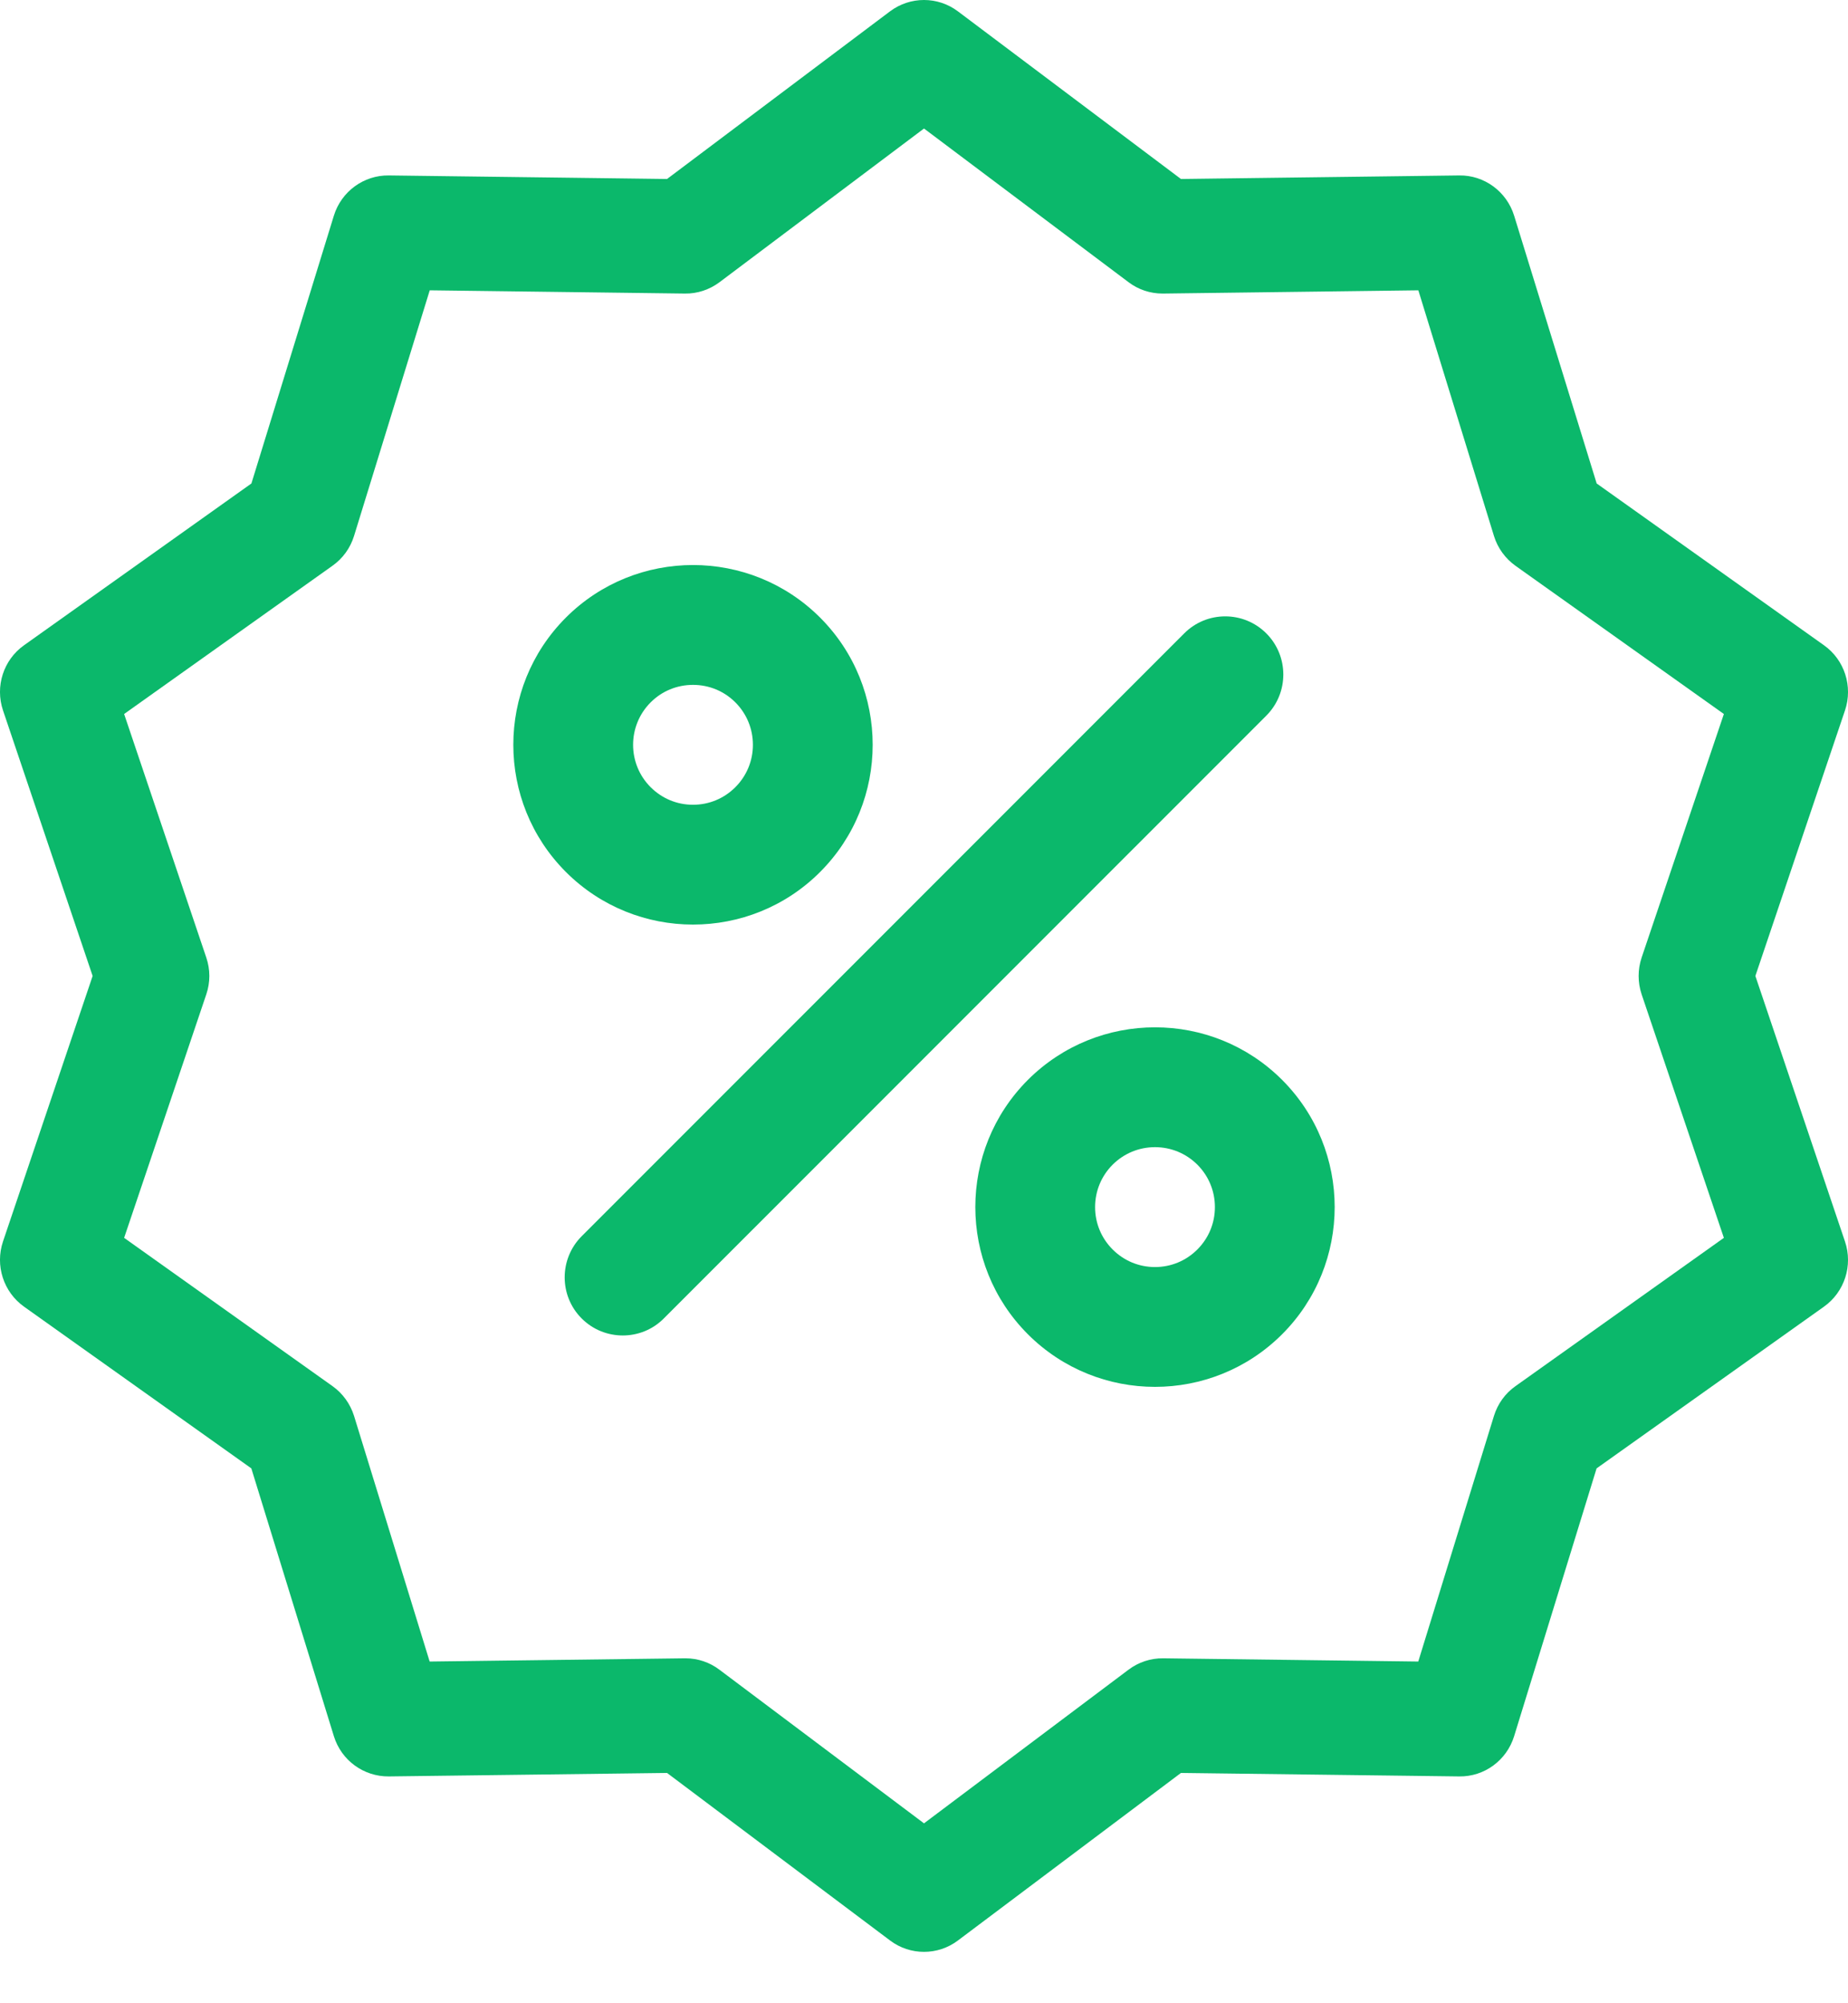 <?xml version="1.0" encoding="UTF-8"?>
<svg width="24px" height="26px" viewBox="0 0 24 26" version="1.1" xmlns="http://www.w3.org/2000/svg" xmlns:xlink="http://www.w3.org/1999/xlink">
    <!-- Generator: Sketch 64 (93537) - https://sketch.com -->
    <title>discount</title>
    <desc>Created with Sketch.</desc>
    <g id="Page-1" stroke="none" stroke-width="1" fill="none" fill-rule="evenodd">
        <g id="6" transform="translate(-362, -805)" fill="#0BB86B" fill-rule="nonzero">
            <g id="Group-10" transform="translate(346, 794)">
                <g id="discount" transform="translate(16, 11)">
                    <path d="M22.797,12.667 L23.961,9.22 C24.066,8.909 23.955,8.564 23.688,8.375 L20.736,6.275 L19.664,2.799 C19.567,2.486 19.276,2.272 18.951,2.277 L15.337,2.323 L12.44,0.147 C12.179,-0.049 11.821,-0.049 11.559,0.147 L8.663,2.323 L5.049,2.277 C4.724,2.273 4.433,2.485 4.336,2.799 L3.265,6.275 L0.312,8.375 C0.045,8.564 -0.066,8.908 0.039,9.22 L1.203,12.667 L0.039,16.113 C-0.066,16.425 0.045,16.769 0.312,16.959 L3.264,19.058 L4.336,22.534 C4.433,22.848 4.723,23.059 5.049,23.056 L8.663,23.011 L11.56,25.186 C11.69,25.284 11.845,25.333 12,25.333 C12.155,25.333 12.31,25.284 12.44,25.186 L15.337,23.011 L18.951,23.056 C19.277,23.061 19.567,22.848 19.664,22.534 L20.735,19.058 L23.688,16.959 C23.955,16.769 24.066,16.425 23.961,16.114 L22.797,12.667 Z M21.32,12.906 L22.388,16.066 L19.681,17.991 C19.548,18.085 19.45,18.221 19.402,18.377 L18.419,21.565 L15.106,21.523 C14.945,21.521 14.786,21.573 14.656,21.671 L12,23.665 L9.343,21.671 C9.216,21.575 9.062,21.523 8.903,21.523 C8.9,21.523 8.897,21.523 8.894,21.523 L5.58,21.565 L4.598,18.377 C4.549,18.221 4.451,18.085 4.319,17.991 L1.612,16.066 L2.679,12.906 C2.732,12.751 2.732,12.583 2.679,12.428 L1.612,9.267 L4.319,7.342 C4.452,7.248 4.55,7.112 4.598,6.956 L5.581,3.768 L8.894,3.81 C9.056,3.813 9.214,3.76 9.344,3.663 L12,1.668 L14.657,3.663 C14.784,3.759 14.938,3.81 15.097,3.81 C15.1,3.81 15.103,3.81 15.106,3.81 L18.42,3.768 L19.402,6.956 C19.45,7.113 19.549,7.248 19.681,7.343 L22.388,9.267 L21.32,12.428 C21.268,12.583 21.268,12.751 21.32,12.906 L21.32,12.906 Z" id="Shape"></path>
                    <path d="M16.446,8.221 C16.151,7.926 15.673,7.926 15.379,8.221 L7.554,16.045 C7.26,16.34 7.26,16.818 7.554,17.112 C7.702,17.26 7.895,17.333 8.088,17.333 C8.281,17.333 8.474,17.26 8.621,17.112 L16.446,9.288 C16.74,8.993 16.74,8.516 16.446,8.221 L16.446,8.221 Z" id="Path"></path>
                    <path d="M10.651,11.317 C11.561,10.407 11.561,8.926 10.651,8.016 C9.741,7.106 8.259,7.106 7.349,8.016 C6.439,8.926 6.439,10.407 7.349,11.317 C7.804,11.772 8.402,12 9,12 C9.598,12 10.196,11.773 10.651,11.317 Z M8.45,9.116 C8.597,8.969 8.792,8.889 9,8.889 C9.208,8.889 9.403,8.969 9.55,9.116 C9.697,9.263 9.778,9.459 9.778,9.667 C9.778,9.874 9.697,10.07 9.55,10.217 C9.403,10.364 9.208,10.445 9,10.445 C8.792,10.445 8.597,10.364 8.45,10.217 C8.146,9.914 8.146,9.42 8.45,9.116 Z" id="Shape"></path>
                    <path d="M13.349,14.016 C12.439,14.926 12.439,16.407 13.349,17.317 C13.804,17.772 14.402,18 15,18 C15.598,18 16.196,17.772 16.651,17.317 C17.561,16.407 17.561,14.926 16.651,14.016 C15.741,13.106 14.26,13.106 13.349,14.016 L13.349,14.016 Z M15.55,16.217 C15.403,16.364 15.208,16.445 15,16.445 C14.792,16.445 14.597,16.364 14.45,16.217 C14.303,16.07 14.222,15.875 14.222,15.667 C14.222,15.459 14.303,15.263 14.45,15.116 C14.597,14.97 14.792,14.889 15,14.889 C15.208,14.889 15.403,14.97 15.55,15.116 C15.697,15.263 15.778,15.459 15.778,15.667 C15.778,15.875 15.697,16.07 15.55,16.217 Z" id="Shape"></path>
                </g>
            </g>
        </g>
    </g>
</svg>